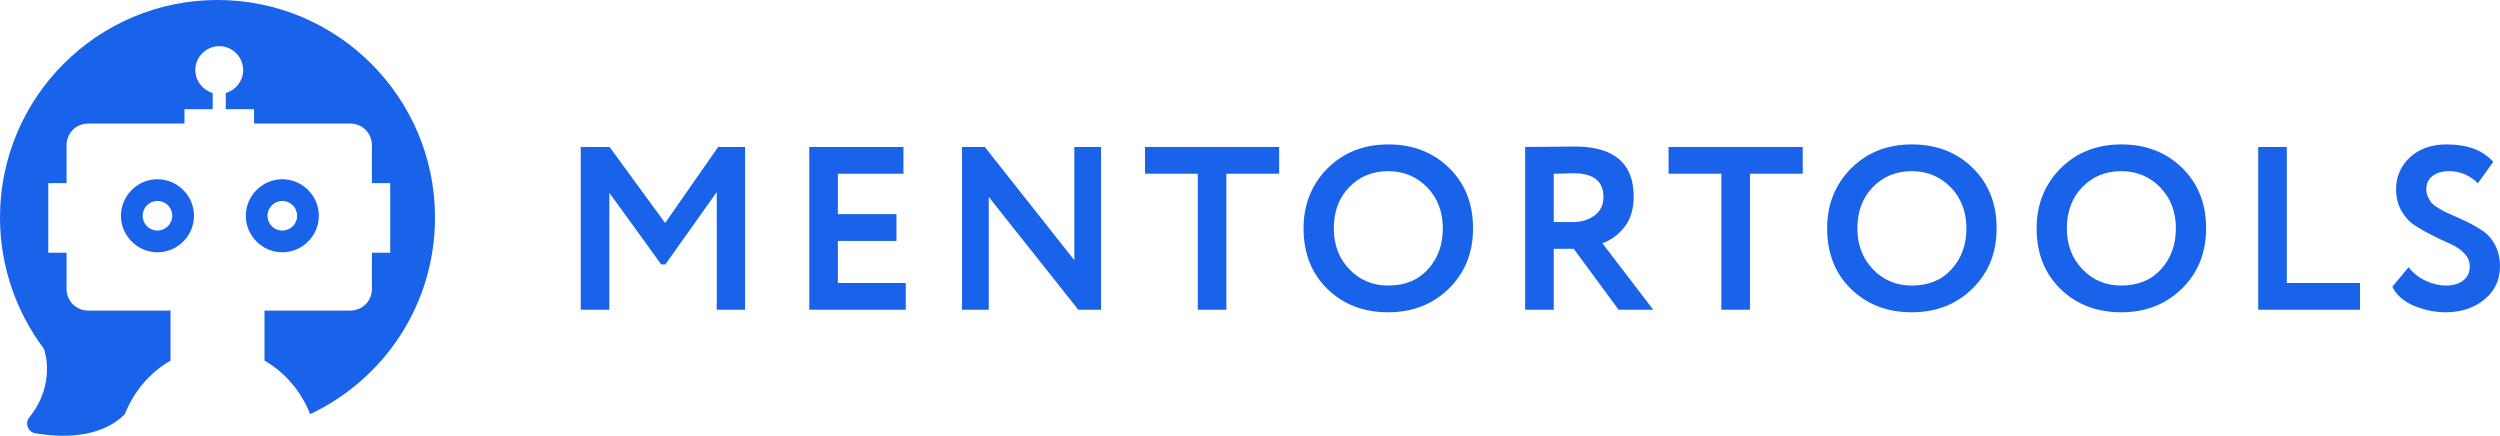 <?xml version="1.0" encoding="utf-8"?>
<!-- Generator: Adobe Illustrator 24.0.3, SVG Export Plug-In . SVG Version: 6.00 Build 0)  -->
<svg version="1.1" id="Layer_1" xmlns="http://www.w3.org/2000/svg" xmlns:xlink="http://www.w3.org/1999/xlink" x="0px" y="0px"
	 viewBox="0 0 366.958 63.96" style="enable-background:new 0 0 366.958 63.96;" xml:space="preserve">
<style type="text/css">
	.st0{fill:#1863EA;}
</style>
<g>
	<path class="st0" d="M89.439,45.462h-4.197V21.573h4.231l8.157,11.16l7.781-11.16h3.958
		v23.89h-4.163V28.193l-7.542,10.614h-0.614l-7.61-10.511V45.462z"/>
	<path class="st0" d="M132.951,45.462h-14.163V21.573h13.821v3.925h-9.624v5.938h8.6
		v3.925h-8.6v6.177h9.965V45.462z"/>
	<path class="st0" d="M161.617,21.573v23.89h-3.344l-13.139-16.552v16.552h-3.924V21.573
		h3.344l13.139,16.62V21.573H161.617z"/>
	<path class="st0" d="M175.814,25.497h-7.747v-3.925h19.691v3.925h-7.747v19.965h-4.198
		V25.497z"/>
	<path class="st0" d="M191.341,33.518c0-3.481,1.161-6.405,3.481-8.771
		c2.367-2.366,5.346-3.549,8.942-3.549c3.595,0,6.563,1.138,8.907,3.413
		c2.365,2.298,3.549,5.267,3.549,8.908c0,3.571-1.184,6.518-3.549,8.839
		c-2.367,2.32-5.336,3.48-8.907,3.48c-3.596,0-6.564-1.138-8.908-3.412
		C192.513,40.15,191.341,37.181,191.341,33.518z M195.778,33.518
		c0,2.411,0.763,4.414,2.287,6.006c1.523,1.593,3.424,2.389,5.699,2.389
		c2.457,0,4.402-0.796,5.836-2.389c1.455-1.592,2.184-3.595,2.184-6.006
		c0-2.435-0.773-4.448-2.32-6.041c-1.548-1.57-3.447-2.355-5.699-2.355
		c-2.299,0-4.21,0.785-5.733,2.355C196.529,29.047,195.778,31.06,195.778,33.518z"/>
	<path class="st0" d="M228.062,36.521v8.941h-4.197V21.573c1.183,0,2.468-0.011,3.855-0.034
		c1.388-0.022,2.525-0.034,3.413-0.034c5.778,0,8.668,2.457,8.668,7.371
		c0,1.821-0.466,3.322-1.398,4.505c-0.934,1.138-2.003,1.911-3.208,2.32
		l7.474,9.761h-5.085l-6.587-8.941H228.062z M230.928,25.429
		c-0.113,0-0.296,0.006-0.546,0.017c-0.25,0.012-0.603,0.023-1.058,0.034
		c-0.455,0.012-0.876,0.017-1.263,0.017v7.099h2.73
		c1.342,0,2.439-0.33,3.293-0.99c0.854-0.66,1.279-1.558,1.279-2.696
		C235.365,26.59,233.886,25.429,230.928,25.429z"/>
	<path class="st0" d="M252.667,25.497h-7.747v-3.925h19.69v3.925h-7.746v19.965h-4.197
		V25.497z"/>
	<path class="st0" d="M268.195,33.518c0-3.481,1.16-6.405,3.48-8.771
		c2.366-2.366,5.347-3.549,8.941-3.549s6.563,1.138,8.907,3.413
		c2.366,2.298,3.549,5.267,3.549,8.908c0,3.571-1.183,6.518-3.549,8.839
		c-2.366,2.32-5.336,3.48-8.907,3.48c-3.595,0-6.564-1.138-8.907-3.412
		C269.366,40.15,268.195,37.181,268.195,33.518z M272.631,33.518
		c0,2.411,0.762,4.414,2.286,6.006c1.524,1.593,3.424,2.389,5.699,2.389
		c2.457,0,4.402-0.796,5.836-2.389c1.455-1.592,2.184-3.595,2.184-6.006
		c0-2.435-0.773-4.448-2.32-6.041c-1.548-1.57-3.447-2.355-5.699-2.355
		c-2.298,0-4.209,0.785-5.733,2.355C273.381,29.047,272.631,31.06,272.631,33.518z"/>
	<path class="st0" d="M298.943,33.518c0-3.481,1.16-6.405,3.48-8.771
		c2.366-2.366,5.347-3.549,8.941-3.549s6.563,1.138,8.907,3.413
		c2.366,2.298,3.549,5.267,3.549,8.908c0,3.571-1.183,6.518-3.549,8.839
		c-2.366,2.32-5.336,3.48-8.907,3.48c-3.595,0-6.564-1.138-8.907-3.412
		C300.114,40.15,298.943,37.181,298.943,33.518z M303.379,33.518
		c0,2.411,0.762,4.414,2.286,6.006c1.524,1.593,3.424,2.389,5.699,2.389
		c2.457,0,4.402-0.796,5.836-2.389c1.455-1.592,2.184-3.595,2.184-6.006
		c0-2.435-0.773-4.448-2.32-6.041c-1.548-1.57-3.447-2.355-5.699-2.355
		c-2.298,0-4.209,0.785-5.733,2.355C304.129,29.047,303.379,31.06,303.379,33.518z"/>
	<path class="st0" d="M346.413,45.462h-14.947V21.573h4.197v19.965h10.75V45.462z"/>
	<path class="st0" d="M362.521,39.115c0-0.729-0.268-1.371-0.803-1.929
		c-0.534-0.557-1.2-1.012-1.996-1.365c-0.797-0.352-1.667-0.762-2.61-1.229
		c-0.944-0.466-1.814-0.955-2.611-1.467c-0.796-0.512-1.462-1.229-1.996-2.15
		c-0.535-0.921-0.802-1.985-0.802-3.191c0-1.843,0.671-3.401,2.014-4.676
		c1.387-1.273,3.195-1.911,5.426-1.911c3.025,0,5.301,0.854,6.825,2.56
		l-2.252,3.14c-1.206-1.183-2.617-1.775-4.232-1.775
		c-1.023,0-1.837,0.239-2.439,0.717c-0.604,0.478-0.904,1.115-0.904,1.911
		c0,0.41,0.079,0.791,0.238,1.143c0.159,0.353,0.336,0.643,0.529,0.87
		c0.193,0.228,0.512,0.478,0.956,0.751c0.443,0.273,0.796,0.473,1.058,0.597
		c0.261,0.125,0.699,0.324,1.313,0.597s1.047,0.467,1.297,0.581
		c1.001,0.455,1.877,0.933,2.628,1.433c0.842,0.501,1.519,1.218,2.03,2.15
		c0.513,0.933,0.769,2.002,0.769,3.208c0,2.002-0.763,3.629-2.287,4.88
		c-1.524,1.252-3.424,1.877-5.699,1.877c-1.593,0-3.174-0.33-4.743-0.989
		c-1.502-0.683-2.525-1.604-3.071-2.765l2.389-2.866
		c0.637,0.842,1.461,1.501,2.474,1.979c1.013,0.479,2.02,0.717,3.021,0.717
		c1.046,0,1.889-0.25,2.525-0.75C362.202,40.661,362.521,39.979,362.521,39.115z"/>
</g>
<g id="Слой_2">
	<path class="st0" d="M46.803,31.67c0-2.937-2.426-5.363-5.363-5.363
		s-5.363,2.426-5.363,5.363s2.426,5.363,5.363,5.363S46.803,34.607,46.803,31.67z
		 M39.268,31.67c0-1.213,0.958-2.171,2.171-2.171c1.213,0,2.171,0.958,2.171,2.171
		c0,1.213-0.958,2.171-2.171,2.171C40.226,33.841,39.268,32.883,39.268,31.67z
		 M23.114,26.307c-2.937,0-5.363,2.426-5.363,5.363s2.426,5.363,5.363,5.363
		c2.937,0,5.363-2.426,5.363-5.363S26.051,26.307,23.114,26.307z M23.114,33.841
		c-1.213,0-2.171-0.958-2.171-2.171c0-1.213,0.958-2.171,2.171-2.171
		c1.213,0,2.171,0.958,2.171,2.171C25.285,32.883,24.263,33.841,23.114,33.841z
		 M63.851,31.925c0,12.77-7.471,23.753-18.325,28.861
		c-1.341-3.384-3.703-6.13-6.704-7.854V45.589h12.579
		c1.788,0,3.193-1.405,3.193-3.193V37.097h2.682V26.881h-2.682v-5.555
		c0-1.788-1.405-3.193-3.193-3.193H37.289v-2.107h-4.15v-2.362
		c1.469-0.447,2.554-1.788,2.554-3.384c0-1.916-1.596-3.512-3.512-3.512
		s-3.512,1.596-3.512,3.512c0,1.596,1.085,2.937,2.554,3.384v2.362H27.073v2.107
		H12.962c-1.788,0-3.193,1.405-3.193,3.193v5.555H7.087V37.097h2.682v5.3
		c0,1.788,1.405,3.193,3.193,3.193h12.068v7.343
		c-3.001,1.724-5.363,4.47-6.704,7.854c-3.767,3.767-9.769,3.384-13.153,2.809
		c-1.085-0.192-1.532-1.469-0.894-2.299c4.086-5.044,2.171-10.088,2.171-10.088l0,0
		C2.426,45.845,0,39.141,0,31.925C0,14.303,14.303,0,31.925,0
		S63.851,14.303,63.851,31.925z"/>
</g>
</svg>
